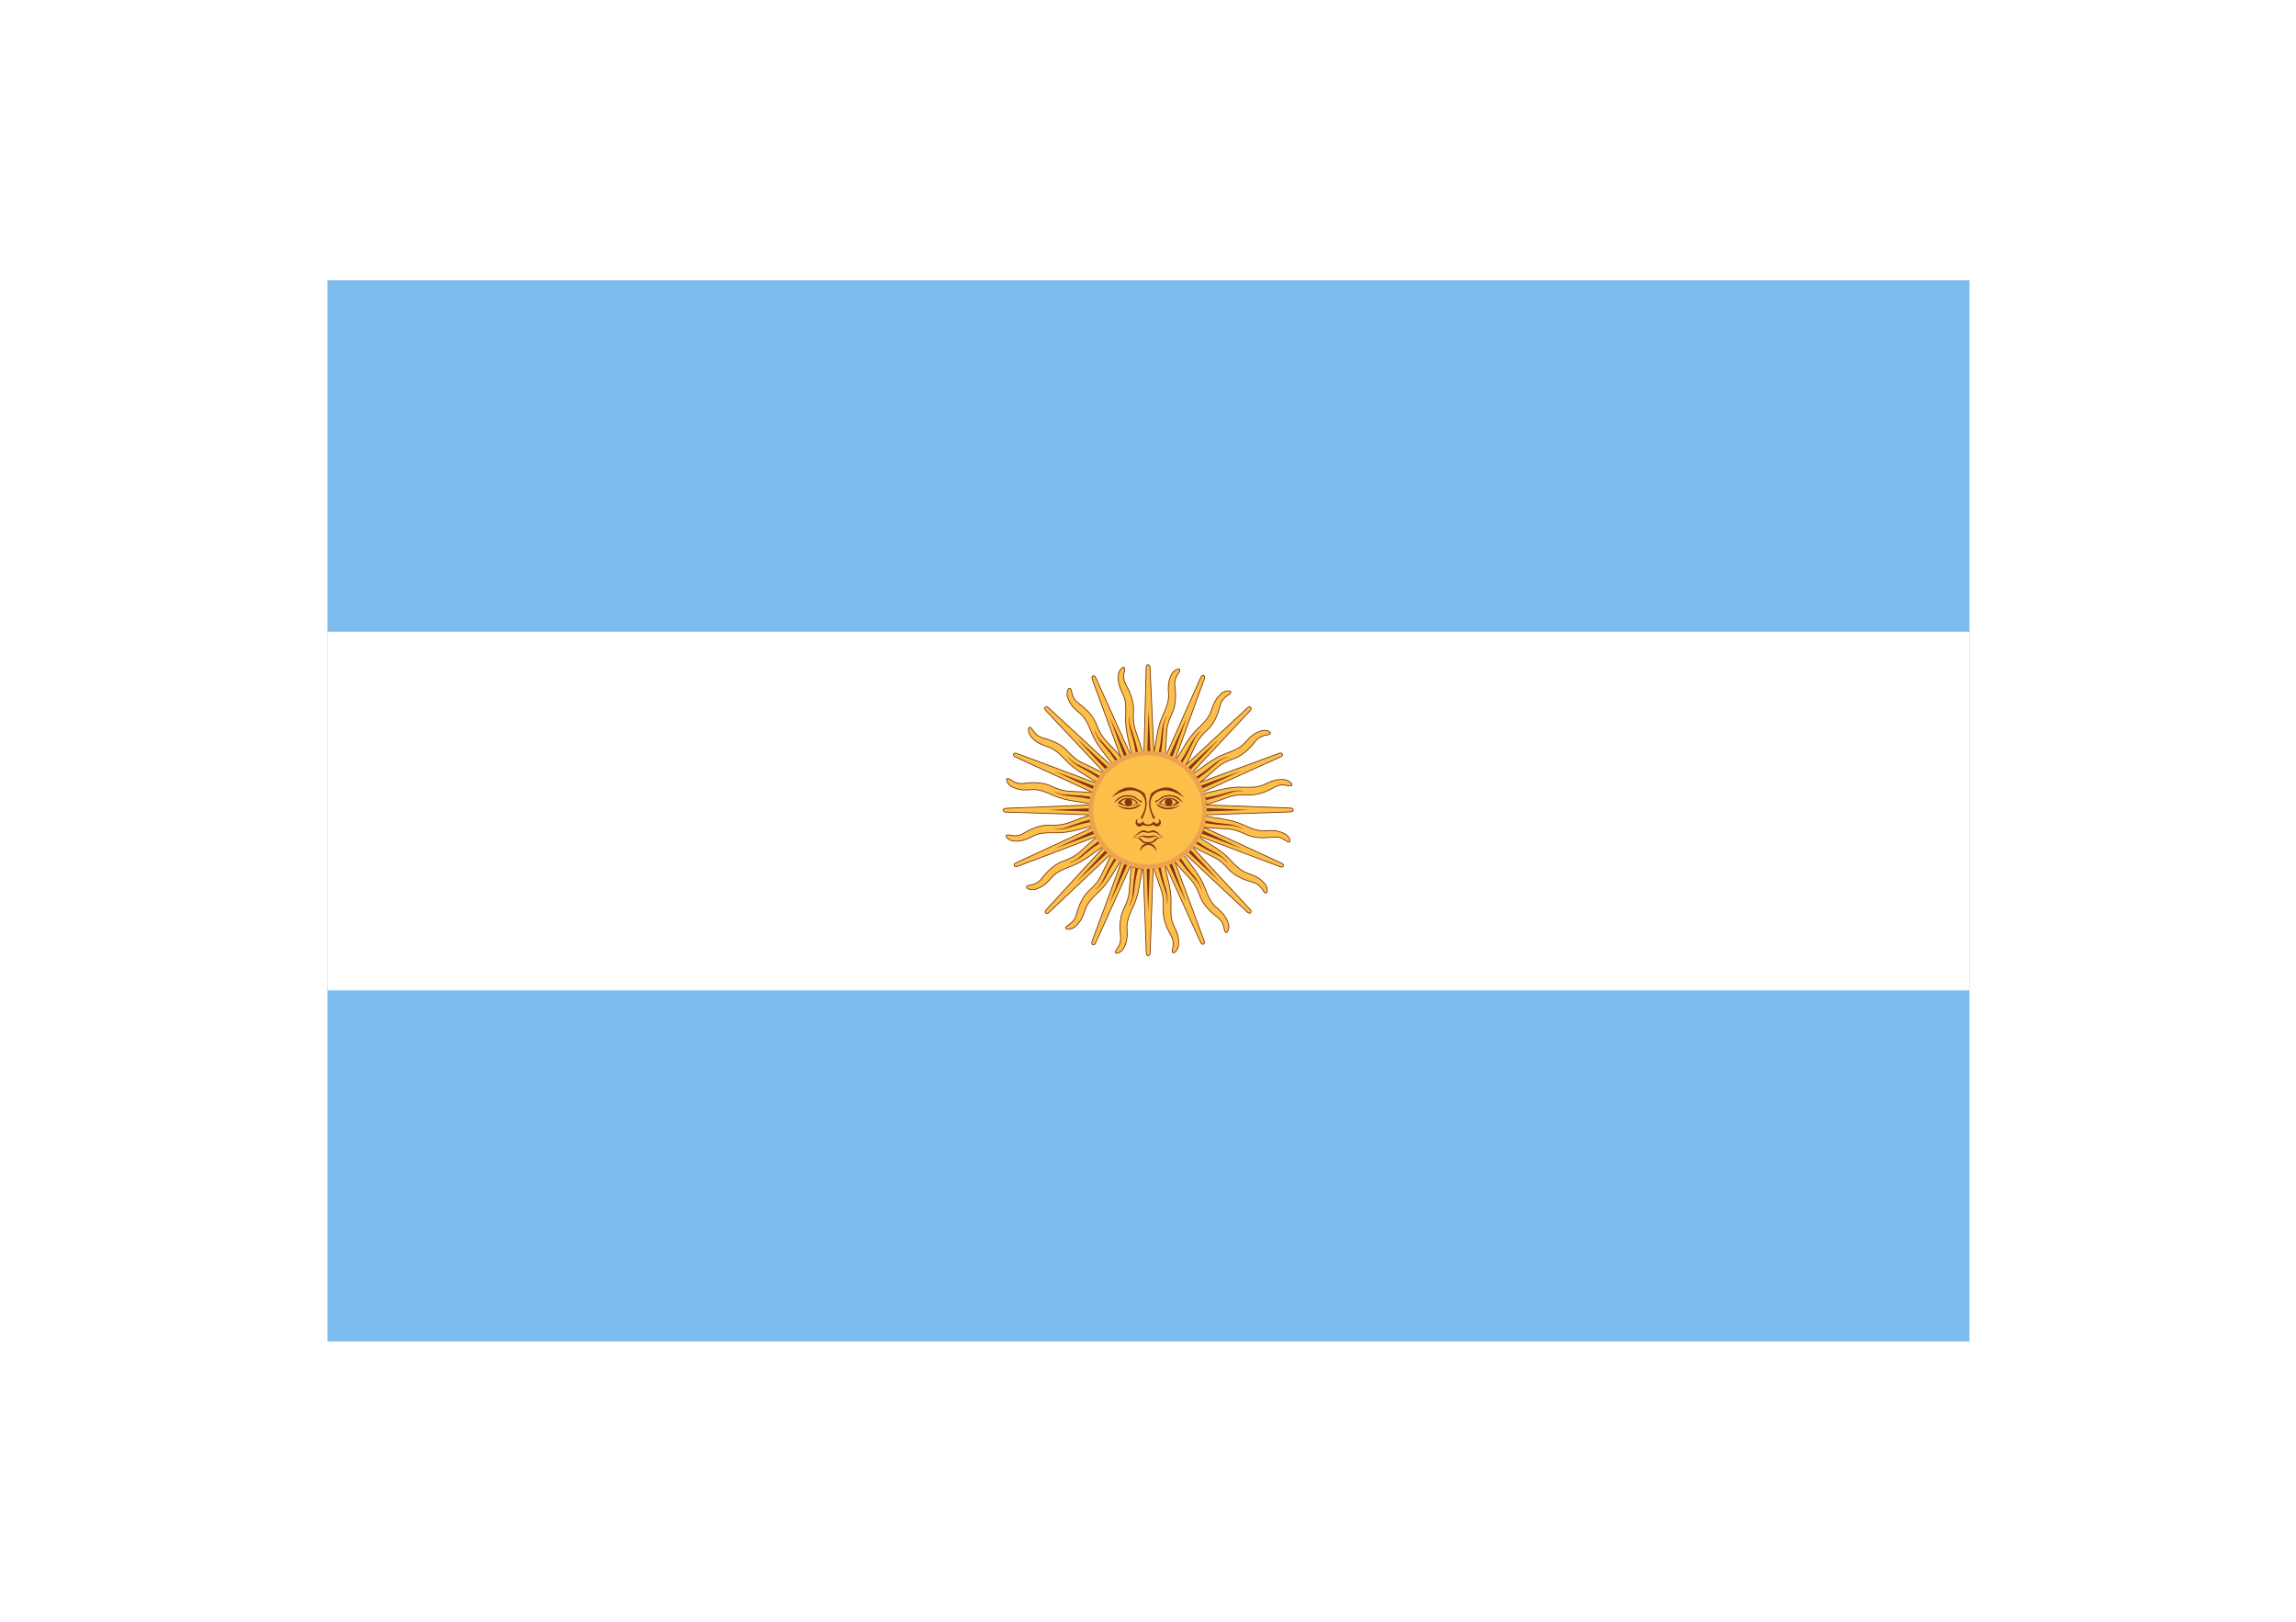 <svg xmlns="http://www.w3.org/2000/svg" height="2104.7" width="2979.9" viewBox="0 0 2979.921 2104.724"><defs><filter id="a" height="1.072" width="1.072" y="-.036" x="-.036" color-interpolation-filters="sRGB"><feGaussianBlur stdDeviation="2.21"/></filter></defs><path fill="#7fbcee" d="M424.98 363.78h2131.2v1377.2H424.98z"/><path fill="#fff" d="M424.98 819.82h2131.2v465.49H424.98z"/><g transform="translate(-1770.6 -22.342)"><g fill-rule="evenodd"><path d="M3254.275 1148.512l4.101 110.35c-.033 5.264 5.13 4.859 4.981.098l3.858-110.35c-4.308 0-8.647-.195-12.94-.098z" stroke="#742e00" fill="#fcbf49"/><path d="M3258.675 1148.212l2.106 57.004 2.175-56.831z" fill="#843511"/></g><g fill-rule="evenodd"><path d="M3282.275 1145.212s3.33 14.716 5.078 22.055c2.158 9.06 3.417 18.339 3.07 27.111-.397 10.072-.615 19.971 3.18 28.358 7.4 14.387 6.825 19.745 6.626 25.711-.286 8.58-10.343 15.937-7.803 5.04 2.54-10.895-1.026-14.86-4.903-22.372-3.877-7.513-8.047-18.98-7.181-29.693.437-8.314.123-16.832-3.453-26.24-3.13-9.13-6.725-18.416-8.839-27.207z" stroke="#742e00" fill="#fcbf49"/><path d="M3273.375 1147.012l4.152 15.323s4.39 13.508 6.612 20.253c1.78 5.405 1.08 13.912.742 14.723.366-1.477 3.45-8.37-2.555-26.516-1.566-5.662-3.297-11.158-4.247-17.436-.437-2.614-1.132-4.76-1.155-7.011z" fill="#843511"/></g><g fill-rule="evenodd"><path d="M3307.412 1132.311s8.863 12.21 13.364 18.266c5.557 7.474 10.373 15.505 13.513 23.702 3.606 9.413 7.31 18.596 14.105 24.807 12.473 10.303 14.059 15.453 16.228 21.014 3.12 7.997-3.22 18.724-5.182 7.71-1.963-11.015-6.804-13.253-13.329-18.627-6.525-5.375-14.88-14.268-18.309-24.455-2.876-7.812-6.524-15.516-13.52-22.752-6.477-7.156-13.443-14.271-18.852-21.516z" stroke="#742e00" fill="#fcbf49"/><path d="M3299.944 1137.475l9.857 12.444s9.362 10.682 14.064 16.004c3.767 4.265 6.478 12.36 6.487 13.238-.245-1.502-.13-9.052-12.804-23.36-3.672-4.586-7.43-8.954-10.779-14.348-1.432-2.23-2.917-3.927-3.826-5.988z" fill="#843511"/></g><g fill-rule="evenodd"><path d="M3326.05 1108.535s12.764 8.046 19.192 11.996c7.935 4.877 15.389 10.544 21.35 16.99 6.844 7.4 13.692 14.55 22.308 17.793 15.407 4.934 18.792 9.127 22.872 13.485 5.867 6.266 3.964 18.58-1.949 9.083-5.913-9.498-11.238-9.778-19.293-12.345-8.054-2.567-19.115-7.722-26.081-15.906-5.572-6.185-11.82-11.984-21.003-16.104-8.672-4.239-17.782-8.259-25.495-12.977z" stroke="#742e00" fill="#fcbf49"/><path d="M3321.034 1116.103l13.774 7.893s12.66 6.441 19.001 9.637c5.082 2.561 10.605 9.07 10.94 9.881-.786-1.303-3.483-8.356-20.564-16.933-5.112-2.895-10.224-5.555-15.337-9.32-2.158-1.538-4.167-2.562-5.776-4.138z" fill="#843511"/></g><g fill-rule="evenodd"><path d="M3335.354 1081.57s14.876 2.518 22.329 3.693c9.2 1.45 18.26 3.814 26.241 7.47 9.164 4.2 18.236 8.166 27.436 7.845 16.12-1.37 20.858 1.198 26.3 3.65 7.825 3.529 10.805 15.628 1.694 9.135-9.112-6.493-14.135-4.704-22.557-3.975-8.422.728-20.614.224-30.193-4.651-7.522-3.567-15.52-6.516-25.58-6.787-9.635-.578-19.59-.784-28.525-2.173z" stroke="#742e00" fill="#fcbf49"/><path d="M3333.634 1090.486l15.75 1.988s14.163 1.077 21.246 1.588c5.676.41 13.277 4.293 13.899 4.913-1.227-.9-6.429-6.373-25.495-7.722-5.832-.705-11.573-1.194-17.741-2.703-2.584-.59-4.832-.763-6.924-1.599z" fill="#843511"/></g><g fill-rule="evenodd"><path d="M3333.554 1052.025s14.717-3.325 22.056-5.07c9.061-2.157 18.34-3.413 27.112-3.064 10.072.4 19.971.622 28.36-3.171 14.388-7.395 19.746-6.82 25.712-6.619 8.58.289 15.934 10.348 5.039 7.805-10.896-2.543-14.862 1.021-22.375 4.896-7.514 3.875-18.982 8.042-29.695 7.173-8.313-.44-16.832-.129-26.24 3.445-9.132 3.127-18.419 6.72-27.21 8.83z" stroke="#742e00" fill="#fcbf49"/><path d="M3335.351 1060.926l15.325-4.147s13.509-4.387 20.255-6.607c5.405-1.778 13.912-1.075 14.723-.737-1.477-.367-8.37-3.452-26.517 2.547-5.662 1.564-11.159 3.293-17.437 4.242-2.615.436-4.76 1.13-7.012 1.153z" fill="#843511"/></g><g fill-rule="evenodd"><path d="M3283.055 1144.581l45.69 100.531c1.967 4.883 6.59 2.548 4.645-1.8l-38.327-103.553c-3.985 1.636-8.074 3.103-12.008 4.823z" stroke="#742e00" fill="#fcbf49"/><path d="M3287.012 1142.633l23.59 51.937-19.564-53.402z" fill="#843511"/></g><g fill-rule="evenodd"><path d="M3308.72 1130.523l80.641 75.438c3.684 3.76 7.064-.165 3.604-3.438l-74.99-81.045c-3.058 3.034-6.276 5.952-9.255 9.045z" stroke="#742e00" fill="#fcbf49"/><path d="M3311.632 1127.21l41.648 38.979-38.487-41.871z" fill="#843511"/></g><g fill-rule="evenodd"><path d="M3328.427 1108.121l103.317 38.983c4.839 2.072 6.467-2.846 2.02-4.553l-100.232-46.32c-1.67 3.97-3.531 7.895-5.105 11.89z" stroke="#742e00" fill="#fcbf49"/><path d="M3329.855 1103.949l53.366 20.149-51.547-24.029z" fill="#843511"/></g><g fill-rule="evenodd"><path d="M3334.905 1079.831l110.36-3.825c5.264.048 4.872-5.118.11-4.98l-110.34-4.134c-.01 4.307-.216 8.646-.13 12.94z" stroke="#742e00" fill="#fcbf49"/><path d="M3334.616 1075.43l57.01-1.963-56.826-2.318z" fill="#843511"/></g><g fill-rule="evenodd"><path d="M3331.856 1050.166l100.61-45.513c4.887-1.958 2.56-6.586-1.792-4.648l-103.619 38.144c1.628 3.988 3.088 8.08 4.801 12.017z" stroke="#742e00" fill="#fcbf49"/><path d="M3329.915 1046.206l51.977-23.5-53.435 19.47z" fill="#843511"/></g><g fill-rule="evenodd"><path d="M3317.636 1025.449l75.35-80.723c3.757-3.688-.172-7.064-3.442-3.6l-80.963 75.079c3.038 3.054 5.96 6.269 9.055 9.244z" stroke="#742e00" fill="#fcbf49" stroke-width="1"/><path d="M3314.32 1022.54l38.934-41.69-41.83 38.533z" fill="#843511"/></g><g fill-rule="evenodd"><path d="M3296.045 1007.25l37.586-103.833c2.006-4.867-2.933-6.428-4.58-1.959l-44.964 100.848c3.993 1.615 7.943 3.424 11.959 4.944z" stroke="#742e00" fill="#fcbf49"/><path d="M3291.854 1005.878l19.428-53.633-23.332 51.867z" fill="#843511"/></g><g fill-rule="evenodd"><path d="M3268.235 999.158l-5.04-110.31c-.011-5.264-5.172-4.816-4.982-.056l-2.918 110.378c4.307-.036 8.648.122 12.94-.012z" stroke="#742e00" fill="#fcbf49"/><path d="M3263.837 999.496l-2.59-56.984-1.692 56.847z" fill="#843511"/></g><g fill-rule="evenodd"><path d="M3238.238 1002.74l-45.387-100.666c-1.952-4.889-6.583-2.567-4.65 1.786l38.014 103.666c3.99-1.623 8.083-3.078 12.023-4.785z" stroke="#742e00" fill="#fcbf49" stroke-width="1"/><path d="M3234.275 1004.677l-23.434-52.007 19.403 53.46z" fill="#843511"/></g><g fill-rule="evenodd"><path d="M3212.697 1015.895l-81.158-74.883c-3.71-3.734-7.063.214-3.58 3.464l75.547 80.527c3.036-3.055 6.234-5.995 9.191-9.109z" stroke="#742e00" fill="#fcbf49"/><path d="M3209.808 1019.227l-41.916-38.691 38.775 41.606z" fill="#843511"/></g><g fill-rule="evenodd"><path d="M3193.93 1039.004l-103.4-38.756c-4.844-2.06-6.462 2.86-2.01 4.558l100.332 46.1c1.66-3.975 3.514-7.903 5.079-11.902z" stroke="#742e00" fill="#fcbf49"/><path d="M3192.511 1043.18l-53.41-20.032 51.6 23.916z" fill="#843511"/></g><g fill-rule="evenodd"><path d="M3186.723 1066.89l-110.338 4.432c-5.264-.018-4.843 5.145-.083 4.981l110.362 3.526c-.013-4.307.17-8.647.06-12.94z" stroke="#742e00" fill="#fcbf49"/><path d="M3187.036 1071.288l-56.997 2.278 56.837 2.004z" fill="#843511"/></g><g fill-rule="evenodd"><path d="M3189.738 1095.622l-100.204 46.403c-4.869 2.001-2.5 6.608 1.833 4.631l103.278-39.06c-1.664-3.974-3.16-8.052-4.907-11.974z" stroke="#742e00" fill="#fcbf49"/><path d="M3191.714 1099.565l-51.768 23.958 53.262-19.942z" fill="#843511"/></g><g fill-rule="evenodd"><path d="M3203.268 1121.461l-74.673 81.35c-3.725 3.72.232 7.063 3.473 3.572l80.332-75.754c-3.063-3.029-6.012-6.219-9.132-9.168z" stroke="#742e00" fill="#fcbf49"/><path d="M3206.607 1124.342l-38.583 42.014 41.506-38.881z" fill="#843511"/></g><g fill-rule="evenodd"><path d="M3226.222 1140.352l-38.184 103.614c-2.034 4.855 2.896 6.445 4.568 1.985l45.545-100.586c-3.983-1.639-7.923-3.47-11.93-5.013z" stroke="#742e00" fill="#fcbf49"/><path d="M3230.405 1141.748l-19.736 53.52 23.63-51.731z" fill="#843511"/></g><g fill-rule="evenodd"><path d="M3318.488 1026.823s12.343-8.678 18.465-13.087c7.558-5.444 15.66-10.138 23.904-13.155 9.466-3.464 18.704-7.028 25.016-13.73 10.49-12.316 15.663-13.823 21.256-15.91 8.043-2.998 18.674 3.503 7.63 5.3-11.042 1.796-13.352 6.602-18.824 13.045-5.473 6.444-14.491 14.664-24.728 17.939-7.855 2.759-15.613 6.29-22.953 13.176-7.253 6.369-14.473 13.226-21.799 18.525z" stroke="#742e00" fill="#fcbf49"/><path d="M3323.54 1034.369l12.59-9.67s10.822-9.2 16.215-13.82c4.321-3.703 12.455-6.291 13.333-6.288-1.505.223-9.053-.005-23.55 12.451-4.64 3.602-9.064 7.294-14.509 10.561-2.251 1.4-3.97 2.858-6.044 3.736z" fill="#843511"/></g><g fill-rule="evenodd"><path d="M3296.542 1009.182s7.86-12.88 11.716-19.364c4.76-8.005 10.32-15.54 16.677-21.594 7.3-6.951 14.35-13.903 17.468-22.565 4.71-15.478 8.853-18.923 13.15-23.066 6.181-5.957 18.522-4.233 9.11 1.817-9.41 6.05-9.613 11.38-12.062 19.47-2.45 8.091-7.443 19.225-15.525 26.31-6.104 5.662-11.811 11.993-15.797 21.235-4.112 8.732-8 17.9-12.605 25.68z" stroke="#742e00" fill="#fcbf49"/><path d="M3304.183 1014.088l7.692-13.888s6.256-12.751 9.36-19.139c2.486-5.118 8.913-10.735 9.72-11.082-1.291.805-8.304 3.604-16.633 20.808-2.82 5.153-5.405 10.303-9.095 15.47-1.507 2.18-2.502 4.204-4.054 5.836z" fill="#843511"/></g><g fill-rule="evenodd"><path d="M3268.282 1000.213s2.518-14.876 3.692-22.329c1.45-9.2 3.814-18.26 7.471-26.241 4.2-9.164 8.166-18.236 7.846-27.437-1.372-16.12 1.197-20.857 3.65-26.299 3.528-7.825 15.627-10.805 9.134-1.694s-4.703 14.135-3.975 22.557c.728 8.422.224 20.614-4.652 30.193-3.566 7.522-6.516 15.52-6.786 25.58-.578 9.635-.785 19.59-2.174 28.525z" stroke="#742e00" fill="#fcbf49"/><path d="M3277.197 1001.933l1.989-15.75s1.076-14.163 1.587-21.246c.41-5.676 4.293-13.277 4.914-13.899-.9 1.227-6.374 6.429-7.722 25.495-.706 5.832-1.195 11.573-2.704 17.741-.59 2.584-.763 4.832-1.598 6.924z" fill="#843511"/></g><g fill-rule="evenodd"><path d="M3239.421 1002.105s-3.243-14.735-4.949-22.084c-2.106-9.073-3.31-18.359-2.913-27.129.457-10.069.732-19.967-3.014-28.375-7.315-14.43-6.71-19.785-6.476-25.75.336-8.577 10.435-15.876 7.832-4.995-2.603 10.881.94 14.867 4.772 22.401 3.833 7.535 7.937 19.027 7.009 29.735-.486 8.31-.222 16.83 3.3 26.26 3.076 9.148 6.617 18.454 8.68 27.257z" stroke="#742e00" fill="#fcbf49"/><path d="M3248.331 1000.357l-4.062-15.347s-4.312-13.533-6.494-20.291c-1.749-5.416-.999-13.918-.656-14.727-.375 1.474-3.498 8.35 2.4 26.53 1.533 5.671 3.232 11.177 4.145 17.46.422 2.617 1.105 4.766 1.115 7.019z" fill="#843511"/></g><g fill-rule="evenodd"><path d="M3214.89 1014.928s-9.039-12.08-13.627-18.07c-5.665-7.393-10.597-15.353-13.856-23.504-3.743-9.36-7.579-18.487-14.464-24.599-12.62-10.12-14.281-15.247-16.531-20.776-3.236-7.951 2.948-18.77 5.07-7.784 2.123 10.985 6.995 13.152 13.597 18.43 6.603 5.28 15.086 14.052 18.662 24.187 2.99 7.77 6.75 15.42 13.85 22.554 6.58 7.06 13.648 14.074 19.162 21.24z" stroke="#742e00" fill="#fcbf49"/><path d="M3222.283 1009.656l-10.037-12.3s-9.516-10.544-14.294-15.798c-3.83-4.21-6.657-12.263-6.68-13.142.268 1.498.263 9.05 13.143 23.172 3.737 4.532 7.559 8.845 10.986 14.19 1.464 2.21 2.974 3.884 3.912 5.931z" fill="#843511"/></g><g fill-rule="evenodd"><path d="M3195.217 1038.324s-12.826-7.946-19.284-11.846c-7.973-4.815-15.471-10.423-21.482-16.822-6.901-7.347-13.805-14.443-22.446-17.62-15.445-4.813-18.863-8.98-22.977-13.305-5.915-6.22-4.108-18.55 1.879-9.097 5.987 9.45 11.314 9.69 19.388 12.193 8.074 2.504 19.174 7.572 26.204 15.702 5.62 6.142 11.914 11.892 21.129 15.94 8.704 4.17 17.845 8.119 25.594 12.777z" stroke="#742e00" fill="#fcbf49"/><path d="M3200.175 1030.717l-13.836-7.786s-12.709-6.342-19.075-9.488c-5.102-2.521-10.675-8.986-11.017-9.795.796 1.297 3.548 8.328 20.696 16.772 5.134 2.855 10.266 5.475 15.408 9.2 2.17 1.521 4.187 2.53 5.809 4.093z" fill="#843511"/></g><g fill-rule="evenodd"><path d="M3186.864 1065.581s-14.893-2.412-22.354-3.533c-9.21-1.384-18.287-3.684-26.294-7.284-9.193-4.134-18.294-8.035-27.491-7.65-16.11 1.486-20.865-1.049-26.324-3.463-7.85-3.472-10.917-15.55-1.76-9.121 9.158 6.427 14.168 4.602 22.584 3.814 8.418-.788 20.613-.371 30.226 4.436 7.547 3.513 15.566 6.405 25.628 6.605 9.639.509 19.595.645 28.54 1.97z" stroke="#742e00" fill="#fcbf49"/><path d="M3188.521 1056.653l-15.764-1.876s-14.17-.976-21.257-1.436c-5.678-.37-13.307-4.198-13.933-4.815 1.233.892 6.474 6.328 25.55 7.54 5.836.665 11.58 1.113 17.759 2.578 2.588.572 4.837.729 6.935 1.55z" fill="#843511"/></g><g fill-rule="evenodd"><path d="M3189.916 1094.116s-14.652 3.598-21.958 5.48c-9.02 2.324-18.273 3.753-27.05 3.567-10.078-.214-19.979-.251-28.295 3.697-14.25 7.661-19.617 7.185-25.586 7.095-8.583-.129-16.123-10.05-5.182-7.709 10.94 2.34 14.84-1.298 22.28-5.311 7.44-4.014 18.829-8.394 29.556-7.724 8.32.285 16.831-.184 26.172-3.932 9.072-3.296 18.29-7.06 27.04-9.335z" stroke="#742e00" fill="#fcbf49"/><path d="M3187.954 1085.25l-15.245 4.432s-13.425 4.637-20.128 6.981c-5.372 1.879-13.89 1.334-14.707 1.011 1.483.34 8.431 3.296 26.465-3.04 5.632-1.668 11.095-3.5 17.355-4.564 2.606-.485 4.738-1.22 6.99-1.283z" fill="#843511"/></g><g fill-rule="evenodd"><path d="M3203.557 1119.803s-12.287 8.757-18.38 13.206c-7.522 5.492-15.594 10.238-23.818 13.308-9.444 3.525-18.658 7.15-24.927 13.89-10.41 12.385-15.574 13.926-21.153 16.047-8.024 3.052-18.696-3.38-7.665-5.249 11.031-1.868 13.31-6.688 18.74-13.167 5.432-6.479 14.397-14.757 24.612-18.097 7.837-2.81 15.573-6.39 22.868-13.325 7.211-6.415 14.387-13.319 21.678-18.665z" stroke="#742e00" fill="#fcbf49"/><path d="M3198.457 1112.29l-12.528 9.75s-10.762 9.27-16.125 13.925c-4.297 3.73-12.414 6.371-13.292 6.373 1.503-.232 9.052-.052 23.469-12.602 4.617-3.632 9.017-7.353 14.44-10.655 2.243-1.413 3.952-2.883 6.02-3.775z" fill="#843511"/></g><g fill-rule="evenodd"><path d="M3225.841 1138.538s-7.95 12.823-11.852 19.28c-4.818 7.971-10.43 15.467-16.83 21.475-7.349 6.9-14.448 13.801-17.627 22.44-4.819 15.445-8.987 18.86-13.314 22.973-6.222 5.913-18.55 4.102-9.097-1.882 9.454-5.983 9.694-11.31 12.2-19.384 2.508-8.073 7.58-19.172 15.712-26.199 6.143-5.618 11.895-11.91 15.946-21.123 4.174-8.702 8.126-17.842 12.787-25.59z" stroke="#742e00" fill="#fcbf49"/><path d="M3218.236 1133.577l-7.79 13.833s-6.347 12.707-9.495 19.072c-2.523 5.101-8.99 10.672-9.8 11.013 1.298-.795 8.33-3.545 16.78-20.69 2.856-5.133 5.478-10.264 9.205-15.405 1.522-2.17 2.531-4.186 4.095-5.807z" fill="#843511"/></g><g fill-rule="evenodd"><path d="M3253.189 1150.305s-2.694 14.845-3.956 22.283c-1.559 9.183-4.03 18.214-7.781 26.152-4.307 9.113-8.38 18.138-8.169 27.341 1.18 16.135-1.444 20.842-3.961 26.254-3.62 7.784-15.754 10.62-9.153 1.586 6.6-9.034 4.87-14.078 4.24-22.508-.628-8.43.02-20.615 5.009-30.135 3.655-7.48 6.699-15.442 7.089-25.5.691-9.627 1.016-19.579 2.51-28.496z" stroke="#742e00" fill="#fcbf49"/><path d="M3244.294 1148.48l-2.175 15.725s-1.244 14.15-1.838 21.226c-.477 5.67-4.45 13.225-5.078 13.84.915-1.216 6.45-6.354 8.023-25.403.775-5.823 1.332-11.558 2.914-17.707.62-2.577.82-4.823 1.68-6.905z" fill="#843511"/></g><circle stroke-width="5.878" stroke="#eea24e" filter="url(#a)" cy="1073.5" cx="3260.2" r="73.671" fill="#fcbf49"/><g fill-rule="evenodd" fill="#843511"><path d="M3213.5 1057.4c10.418-13.305 22.478-15.346 31.805-11.556 2.494 1.013 10.435 4.308 11.41 7.537 3.322 11.011 3.055 16.873-3.371 31.656l-2.54-1.074c19.135-30.682-9.117-47.894-37.304-26.562zM3307.3 1057.5c-10.418-13.305-22.478-15.346-31.805-11.556-2.494 1.013-10.435 4.308-11.41 7.537-3.322 11.011-3.055 16.873 3.371 31.656l2.54-1.074c-19.135-30.682 9.117-47.894 37.304-26.562z"/><path d="M3216.7 1063.8c7.352-11.33 19.92-11.066 27.539-7.031 2.382 1.658 2.981 3.216 6.542 4.47.191.068 1.754.372 1.954.9.24.637.053 1.844-.586 1.612-4.06-1.472-8.92-7.15-14.843-7.47-7.513-1.45-12.992 1.654-19.336 6.884-.636.525-1.32.908-1.27.635z"/><path d="M3221.2 1064.2c8.545-9.665 20.845-7.485 26.807.537-10.636 6.861-20.447 4.122-26.807-.537z"/></g><path d="M3225 1063.6c7.805-7.763 16.057-4.9 20.996 1.123-8.563 5.34-15.426 4.47-20.996-1.123z" fill-rule="evenodd" fill="#fcbf49"/><g fill="#843511"><circle cy="1063.6" cx="3235.2" r="4.934"/><g fill-rule="evenodd"><path d="M3220 1067c4.024 1.558 6.289 3.054 13.446 3.613 8.139.635 10.506-1.076 16.632-4.785.741-.449.973.639-.293 1.856-1.839 1.767-5.344 4.666-12.931 5.054-9.663.495-16.854-5.738-16.854-5.738zM3305.8 1063.7c-7.352-11.33-19.92-11.066-27.539-7.031-2.382 1.658-2.981 3.216-6.542 4.47-.191.068-1.754.372-1.954.9-.24.637-.053 1.844.586 1.612 4.06-1.472 8.92-7.15 14.843-7.47 7.513-1.45 12.992 1.654 19.336 6.884.636.525 1.32.908 1.27.635z"/><path d="M3301.3 1064.1c-8.545-9.665-20.845-7.485-26.807.537 10.636 6.861 20.447 4.122 26.807-.537z"/></g></g><path d="M3297.6 1063.5c-7.805-7.763-16.057-4.9-20.996 1.123 8.563 5.34 15.426 4.47 20.996-1.123z" fill-rule="evenodd" fill="#fcbf49"/><g fill="#843511"><circle transform="scale(-1 1)" cy="1063.5" cx="-3287.4" r="4.934"/><g fill-rule="evenodd"><path d="M3302.5 1066.9c-4.024 1.558-6.289 3.054-13.446 3.613-8.139.635-10.506-1.076-16.632-4.785-.741-.449-.973.639.293 1.856 1.839 1.767 5.344 4.666 12.931 5.054 9.663.495 16.854-5.738 16.854-5.738zM3247.7 1084.5c-7.48 4.497-.365 15.083 6.008 8.286 5.798 2.285 10.24 1.733 14.018-.207 5.011 6.311 14.578-2.226 6.353-7.94 3.996 6.955-4.967 8.81-5.732 3.245-3.146 5.407-11.564 6.698-14.708-.07-1.886 5.845-10.427 3.662-5.938-3.314zM3242.7 1107.6l7.043-5.8c6.665-4.05 7.227-.333 10.841-.277 4.058.063 5.349-3.864 12.153.69 0 0 3.293 3.964 5.525 5.11 2.47 1.27.948 1.735-.484 2.003-2.438.457-5.109 1.074-6.629 3.384-2.103 2.522-4.617 3.397-7.32 4.143-1.864.515-5.8.138-5.8.138-2.482-.395-3.556-.141-7.596-4.212-1.311-2.006-2.87-3.086-4.626-3.246-5.869-.535-4.005-1.194-3.108-1.933z"/></g></g><g fill-rule="evenodd"><path d="M3249 1104.3c5.869-3.718 7.934-1.556 9.807-1.165.454.095 2.905.412 4.431-.09 4.058-1.338 7.83-.727 12.508 3.462 4.482 1.939 4.842 2.58-1.886 2.768-1.956.377-3.546 1.336-4.877 2.716-1.602 1.921-4.362 2.903-5.854 3.176-1.492.274-4.314-.052-4.314-.052-1.89-.3-3.1.186-6.177-2.916-.999-1.527-2.485-2.657-3.824-2.765-10.231-.827-5.126-1.726-2.505-3.406z" fill="#fcbf49"/><path d="M3247.5 1107.7s5.255-1.735 9.95-.56c.97.085 3.174.677 6.279.073 3.539-.688 7.348-.526 10.302.468 0 0-4.013-.115-9.912 1.807-.137.044-3.726.946-8.79-.83-2.805-.985-5.424-.792-7.829-.958zM3250.1 1127.5c.752-15.302 21.56-13.459 21.289-.146-4.035-9.857-15.179-12.569-21.289.146z" fill="#843511"/></g></g></svg>